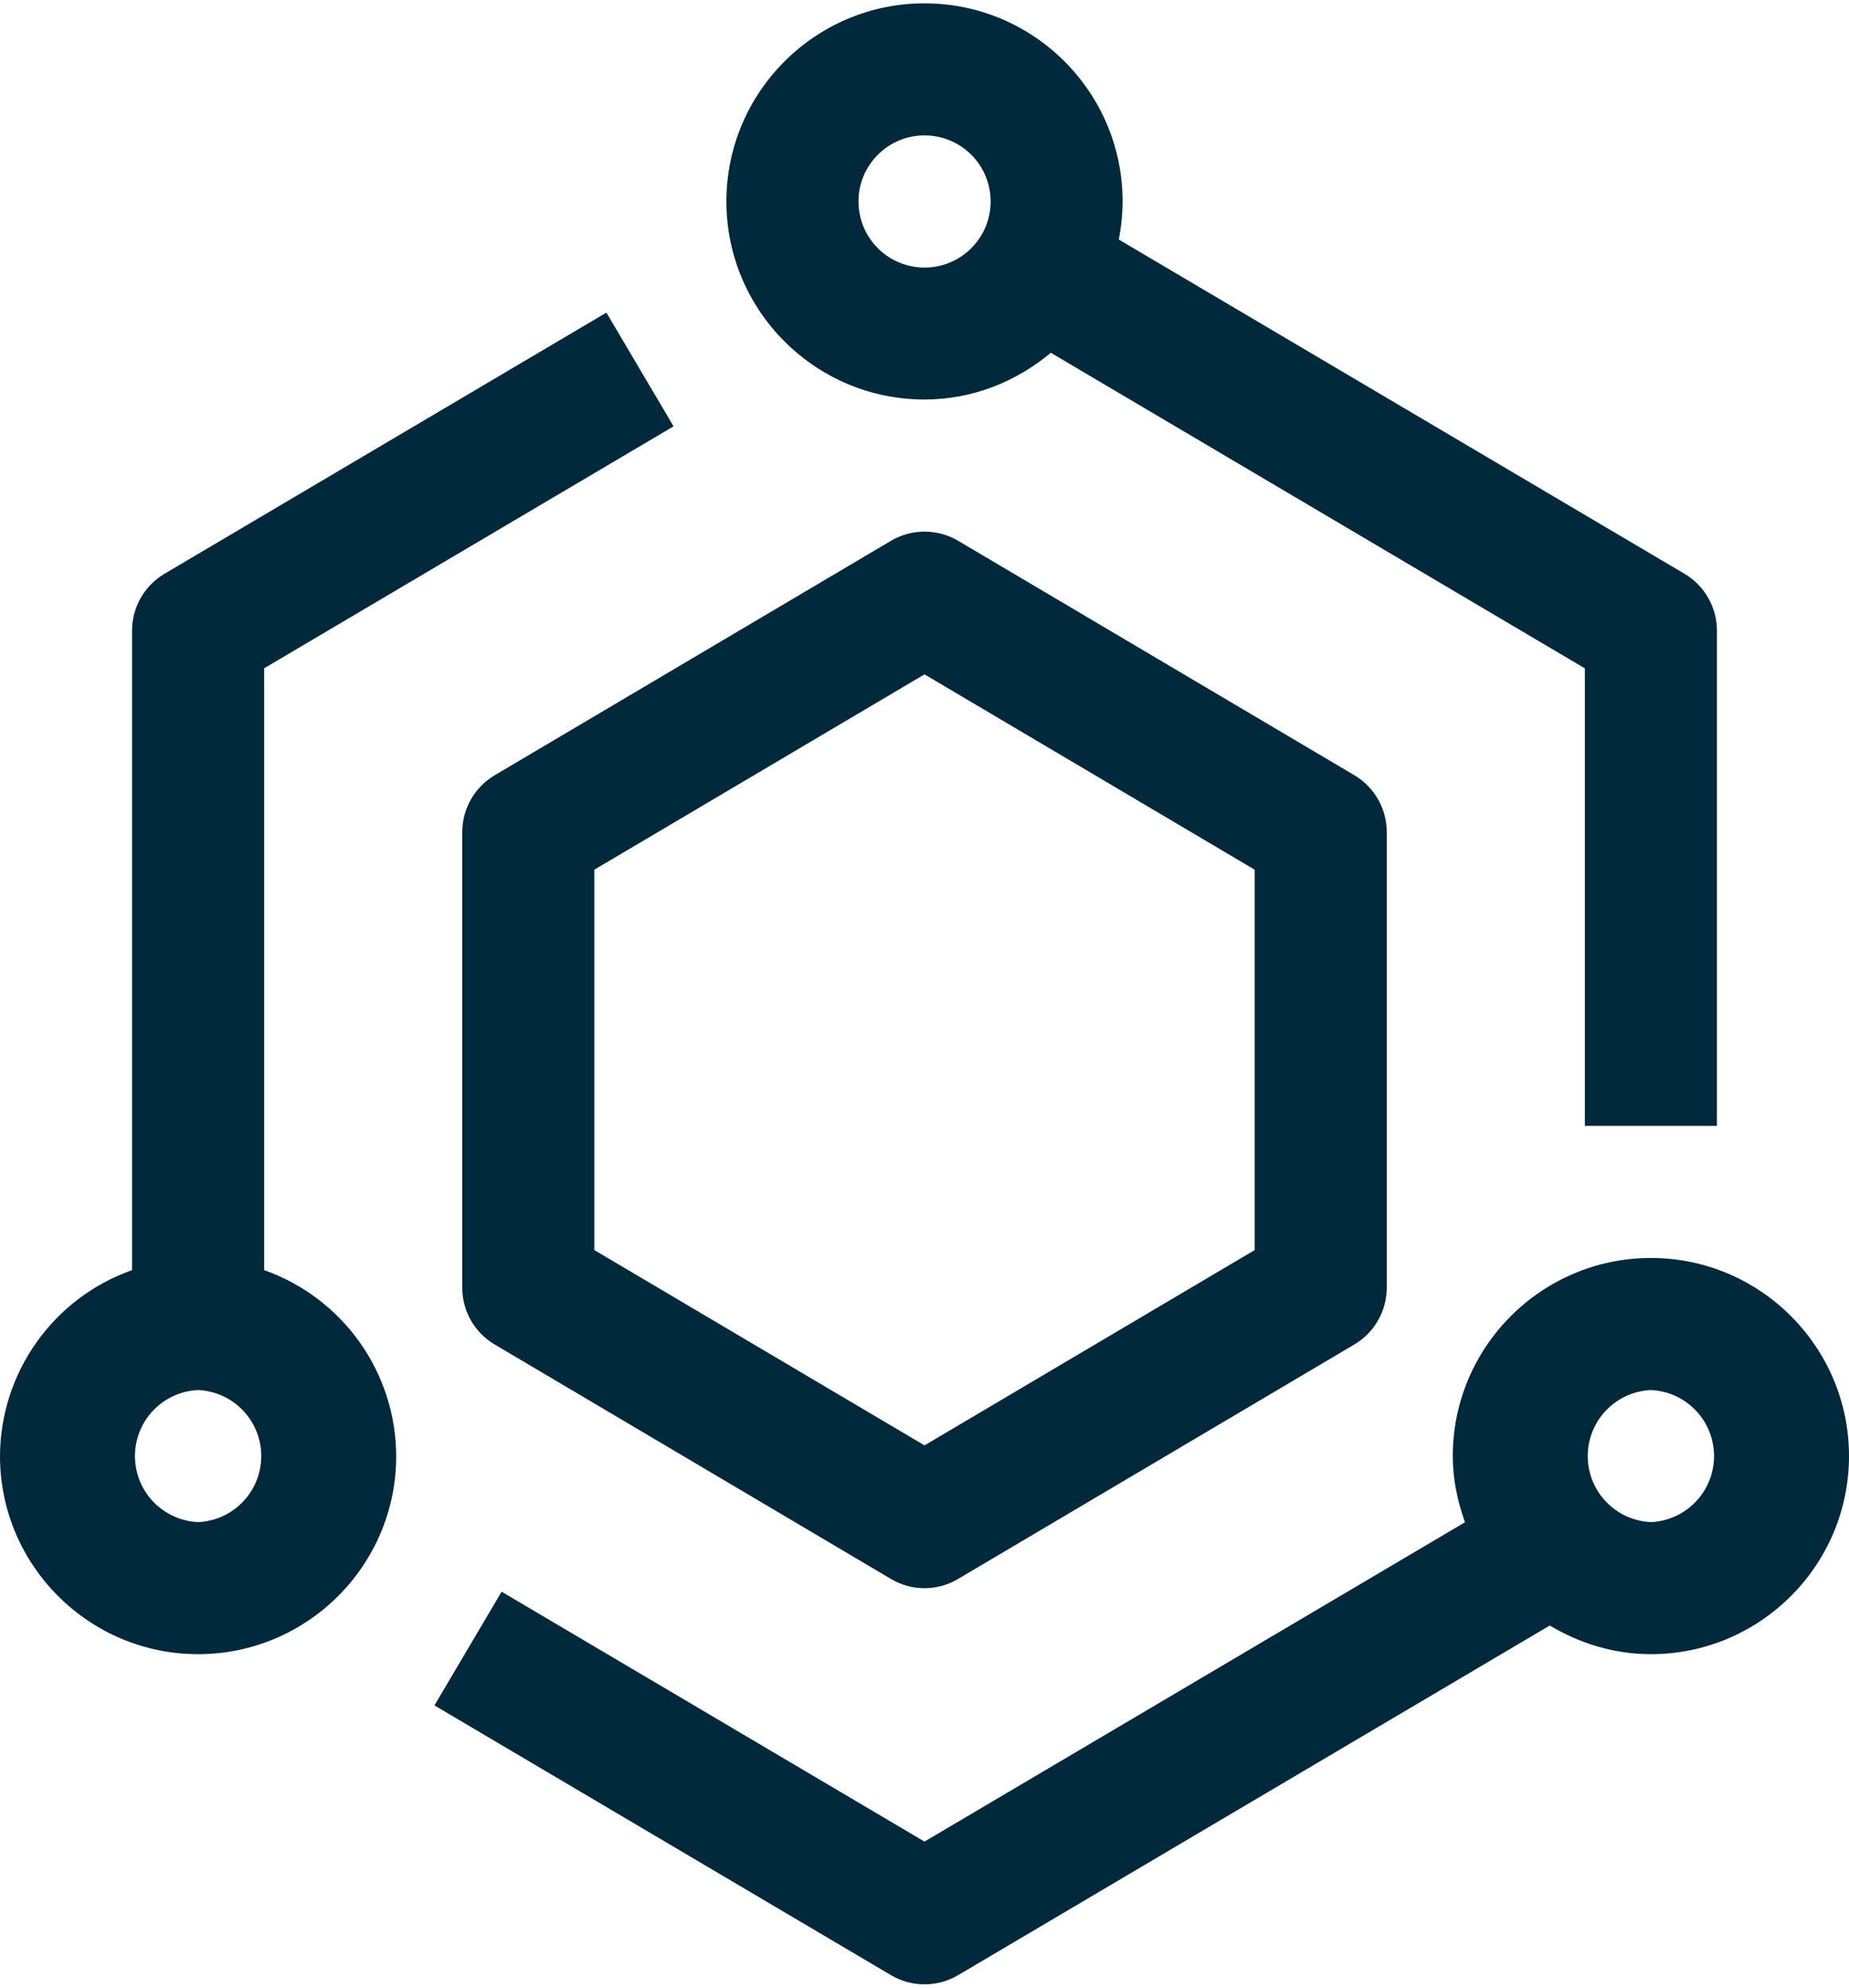 <svg width="80" height="86" viewBox="0 0 80 86" fill="none" xmlns="http://www.w3.org/2000/svg">
<path d="M58.597 33.541L41.454 23.398C41.014 23.138 40.511 23.002 40 23.002C39.488 23.003 38.986 23.14 38.546 23.401L21.403 33.544C20.976 33.797 20.622 34.156 20.376 34.587C20.13 35.018 20 35.505 20 36.001V55.715C20 56.727 20.534 57.661 21.403 58.173L38.546 68.316C38.985 68.579 39.488 68.718 40 68.718C40.512 68.718 41.015 68.579 41.454 68.316L58.597 58.173C59.024 57.92 59.378 57.561 59.624 57.13C59.87 56.699 60 56.212 60 55.715V36.001C60 35.505 59.871 35.017 59.625 34.585C59.379 34.154 59.025 33.794 58.597 33.541ZM54.286 54.087L40 62.538L25.714 54.087V37.63L40 29.178L54.286 37.63V54.087Z" fill="#00293B"/>
<path d="M11.429 54.955V28.915L29.143 18.446L26.237 13.526L7.117 24.826C6.69 25.079 6.335 25.439 6.089 25.87C5.843 26.302 5.714 26.79 5.714 27.286V54.955C4.049 55.544 2.606 56.633 1.583 58.073C0.56 59.513 0.007 61.234 0 63.001C0 67.726 3.846 71.572 8.571 71.572C13.297 71.572 17.143 67.726 17.143 63.001C17.136 61.234 16.583 59.513 15.56 58.073C14.537 56.633 13.094 55.544 11.429 54.955ZM8.571 65.858C7.836 65.825 7.141 65.51 6.632 64.977C6.123 64.445 5.839 63.737 5.839 63.001C5.839 62.264 6.123 61.556 6.632 61.024C7.141 60.492 7.836 60.176 8.571 60.144C9.307 60.176 10.002 60.492 10.511 61.024C11.02 61.556 11.304 62.264 11.304 63.001C11.304 63.737 11.02 64.445 10.511 64.977C10.002 65.51 9.307 65.825 8.571 65.858ZM71.429 54.429C66.703 54.429 62.857 58.275 62.857 63.001C62.857 64.009 63.063 64.964 63.386 65.864L40 79.681L21.703 68.869L18.797 73.789L38.546 85.458C38.986 85.719 39.488 85.857 40 85.857C40.511 85.858 41.014 85.721 41.454 85.461L67.054 70.332C68.34 71.101 69.826 71.572 71.429 71.572C76.154 71.572 80 67.726 80 63.001C80 58.275 76.154 54.429 71.429 54.429ZM71.429 65.858C70.693 65.825 69.998 65.51 69.489 64.977C68.98 64.445 68.696 63.737 68.696 63.001C68.696 62.264 68.98 61.556 69.489 61.024C69.998 60.492 70.693 60.176 71.429 60.144C72.164 60.176 72.859 60.492 73.368 61.024C73.877 61.556 74.161 62.264 74.161 63.001C74.161 63.737 73.877 64.445 73.368 64.977C72.859 65.51 72.164 65.825 71.429 65.858ZM40 17.286C42.089 17.286 43.977 16.506 45.466 15.264L68.571 28.918V48.715H74.286V27.286C74.286 26.79 74.156 26.302 73.91 25.87C73.665 25.439 73.31 25.079 72.883 24.826L48.406 10.364C48.512 9.83 48.568 9.281 48.571 8.715C48.571 3.989 44.726 0.144 40 0.144C35.274 0.144 31.429 3.989 31.429 8.715C31.429 13.441 35.274 17.286 40 17.286ZM40 5.858C40.566 5.857 41.119 6.025 41.59 6.339C42.061 6.653 42.428 7.099 42.645 7.622C42.861 8.145 42.918 8.72 42.808 9.275C42.698 9.83 42.425 10.34 42.025 10.74C41.625 11.14 41.115 11.413 40.56 11.523C40.005 11.633 39.43 11.576 38.907 11.36C38.384 11.143 37.938 10.776 37.624 10.305C37.31 9.834 37.142 9.281 37.143 8.715C37.143 7.138 38.426 5.858 40 5.858Z" fill="#00293B"/>
</svg>
